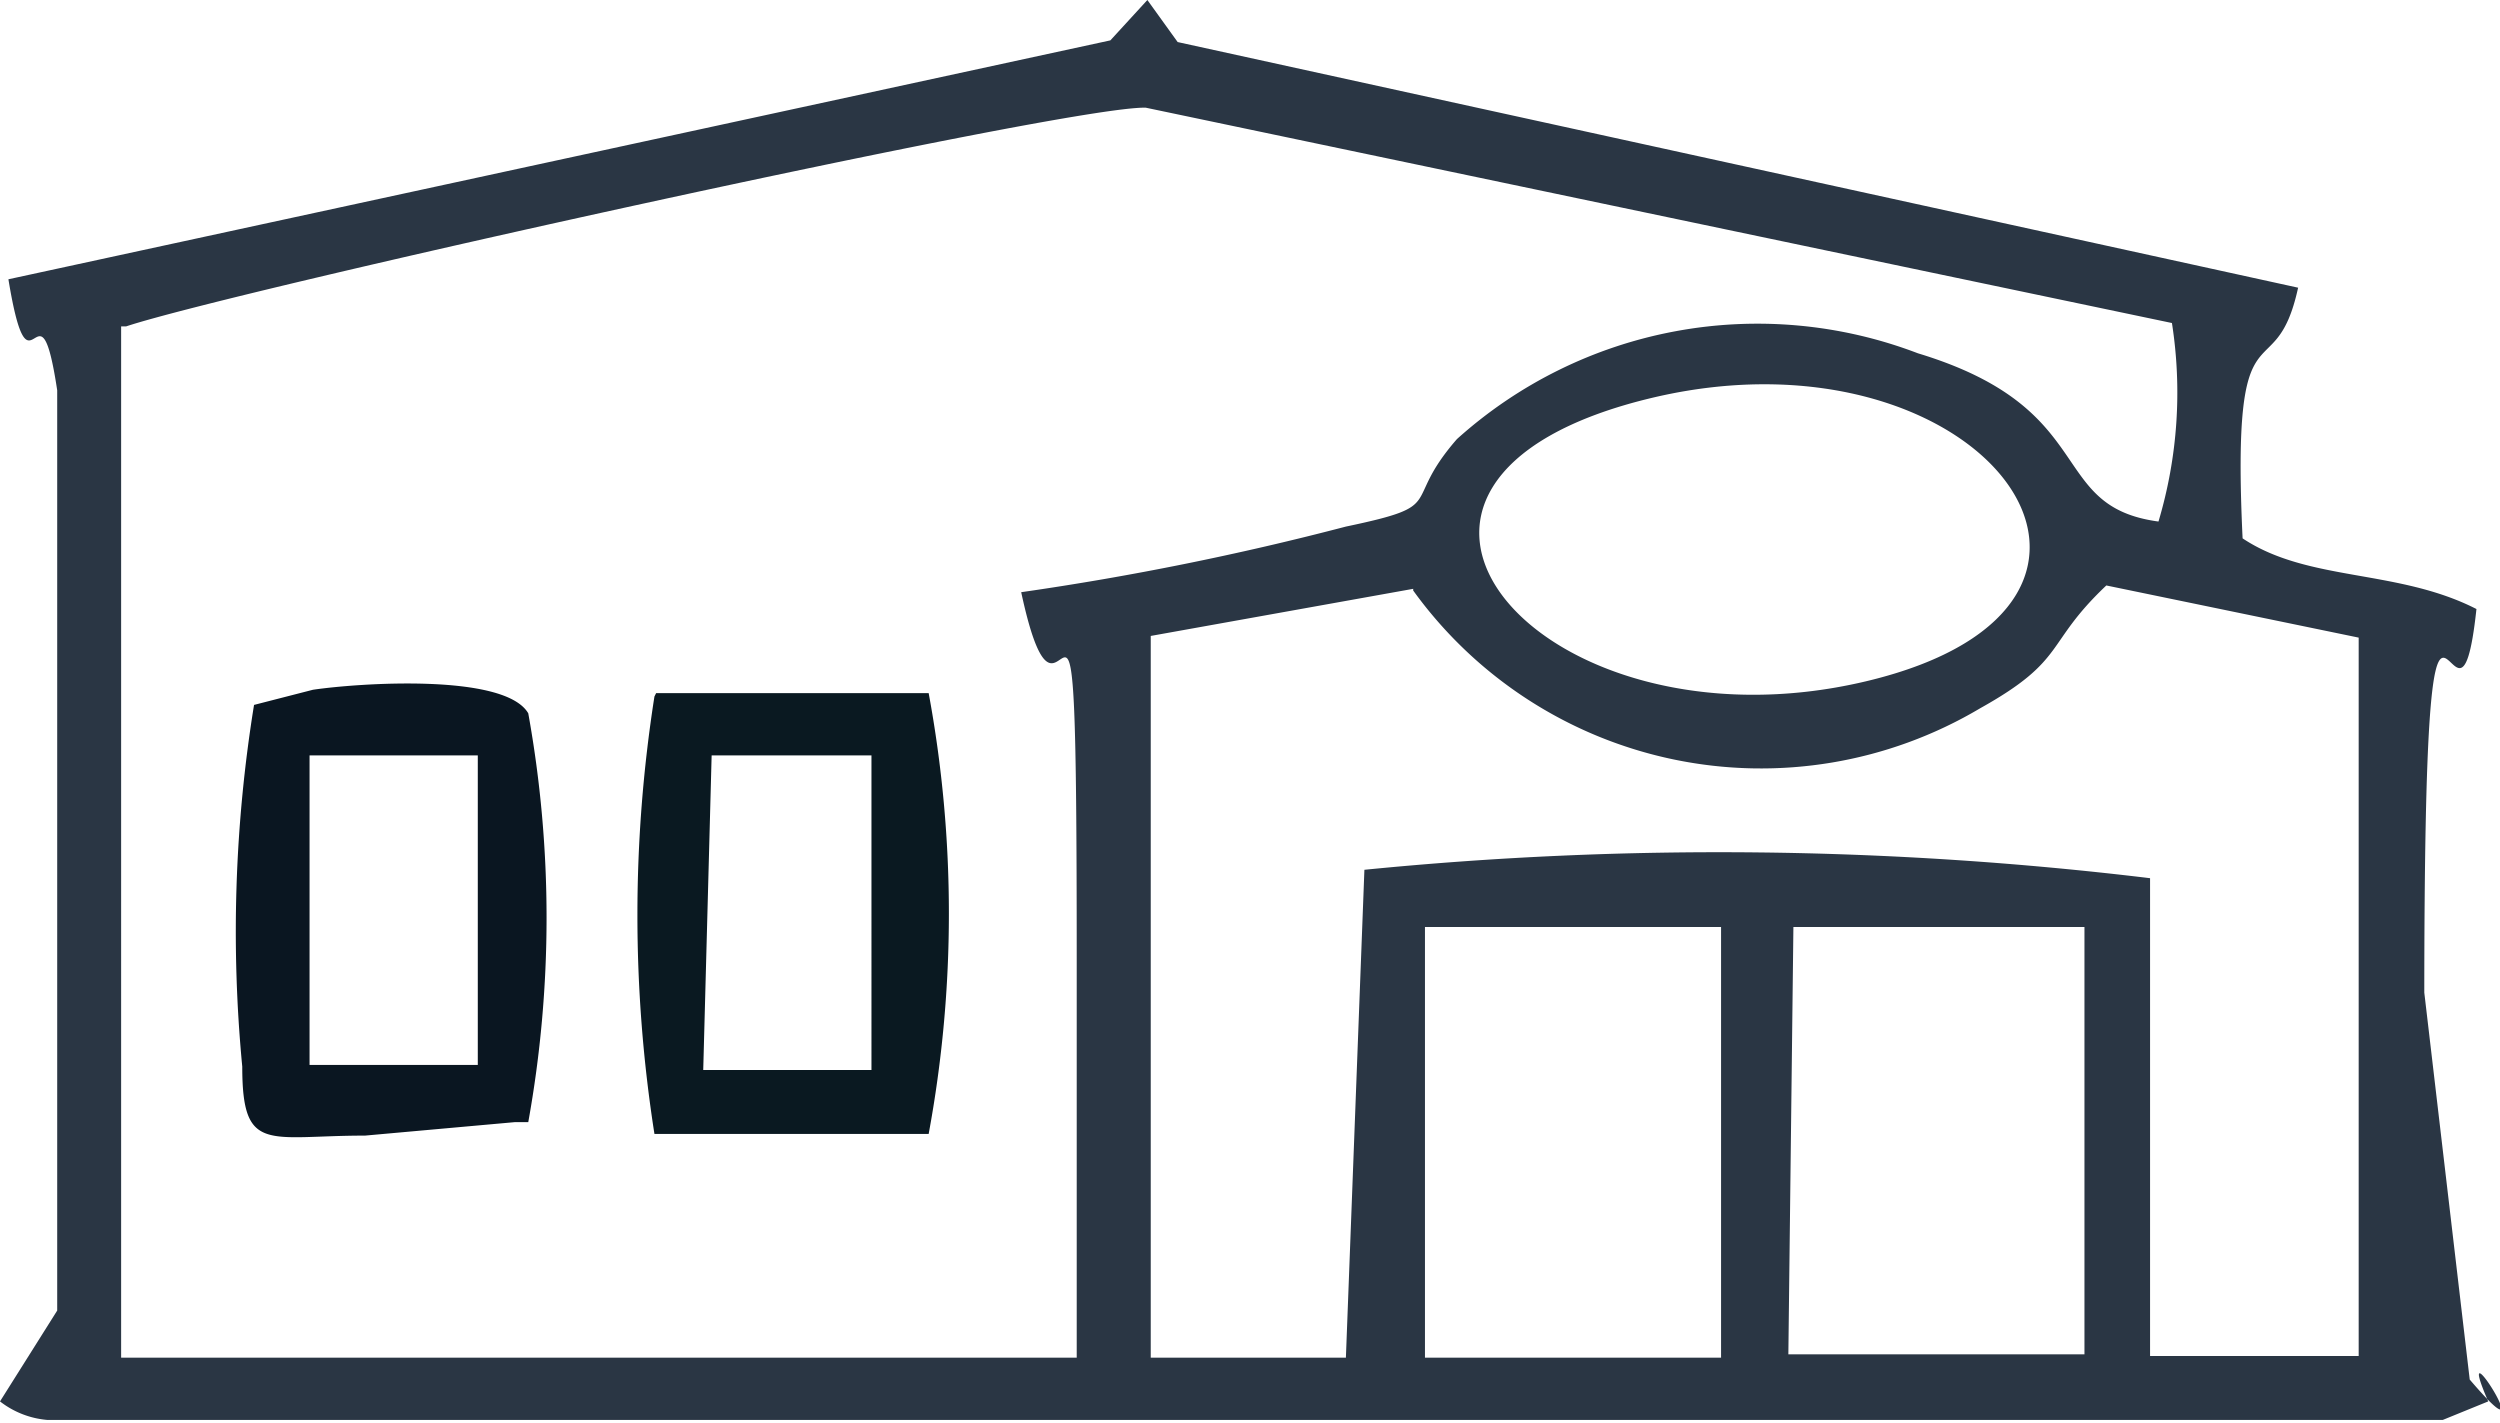 <svg xmlns="http://www.w3.org/2000/svg" viewBox="0 0 14.86 8.46"><defs><style>.cls-1{fill:#2a3644;}.cls-1,.cls-2,.cls-3{fill-rule:evenodd;}.cls-2{fill:#0a1921;}.cls-3{fill:#0a1621;}</style></defs><g id="Capa_2" data-name="Capa 2"><g id="Capa_1-2" data-name="Capa 1"><path class="cls-1" d="M10.66,5.51l1.73,0,0,2.54H10.63Zm-2.18,0h1.75V8.07H8.47V5.51Zm-.08-2a2.55,2.55,0,0,0,3.37.7c.52-.29.38-.38.75-.73l1.5.31V8.06H12.78l0-2.84a21.33,21.33,0,0,0-4.67-.05L8,8.07H6.84V3.78L8.4,3.5ZM9.84,2.36c1.95-.45,3.19,1.23,1.25,1.69S7.73,2.85,9.84,2.36ZM.75,1.94C1.38,1.73,6.33.63,6.81.64l6.1,1.28a2.68,2.68,0,0,1-.08,1.18c-.67-.09-.34-.67-1.43-1a2.67,2.67,0,0,0-2.74.51C8.32,3,8.62,3,8,3.13a17.37,17.37,0,0,1-1.93.39c.26,1.21.33-.9.33,2.17,0,.72,0,1.66,0,2.38l-5.68,0V1.94Zm13.66,4c0-3.44.19-1.2.31-2.32-.47-.24-1-.16-1.39-.42-.07-1.47.19-.85.33-1.49L7,.25,6.82,0,6.6.24.05,1.66c.13.79.18-.07.29.66V7.79L0,8.33a.53.53,0,0,0,.28.11l14.14,0,.1,0,.27-.11c-.23-.53.36.42-.11-.13l-.27-2.3Z"/><path class="cls-2" d="M4.23,4.49h.95V6.36h-1Zm-.34-.35a8.4,8.4,0,0,0,0,2.6l1.63,0a7.2,7.2,0,0,0,0-2.62l-1.62,0Z"/><path class="cls-3" d="M1.84,4.49h1V6.33l-1,0V4.49Zm-.33-.3a8.43,8.43,0,0,0-.07,2.15c0,.52.15.41.73.41l.89-.08s0,0,.08,0a6.84,6.84,0,0,0,0-2.43C3,4,2.13,4.06,1.86,4.1l-.35.09Z"/></g></g></svg>